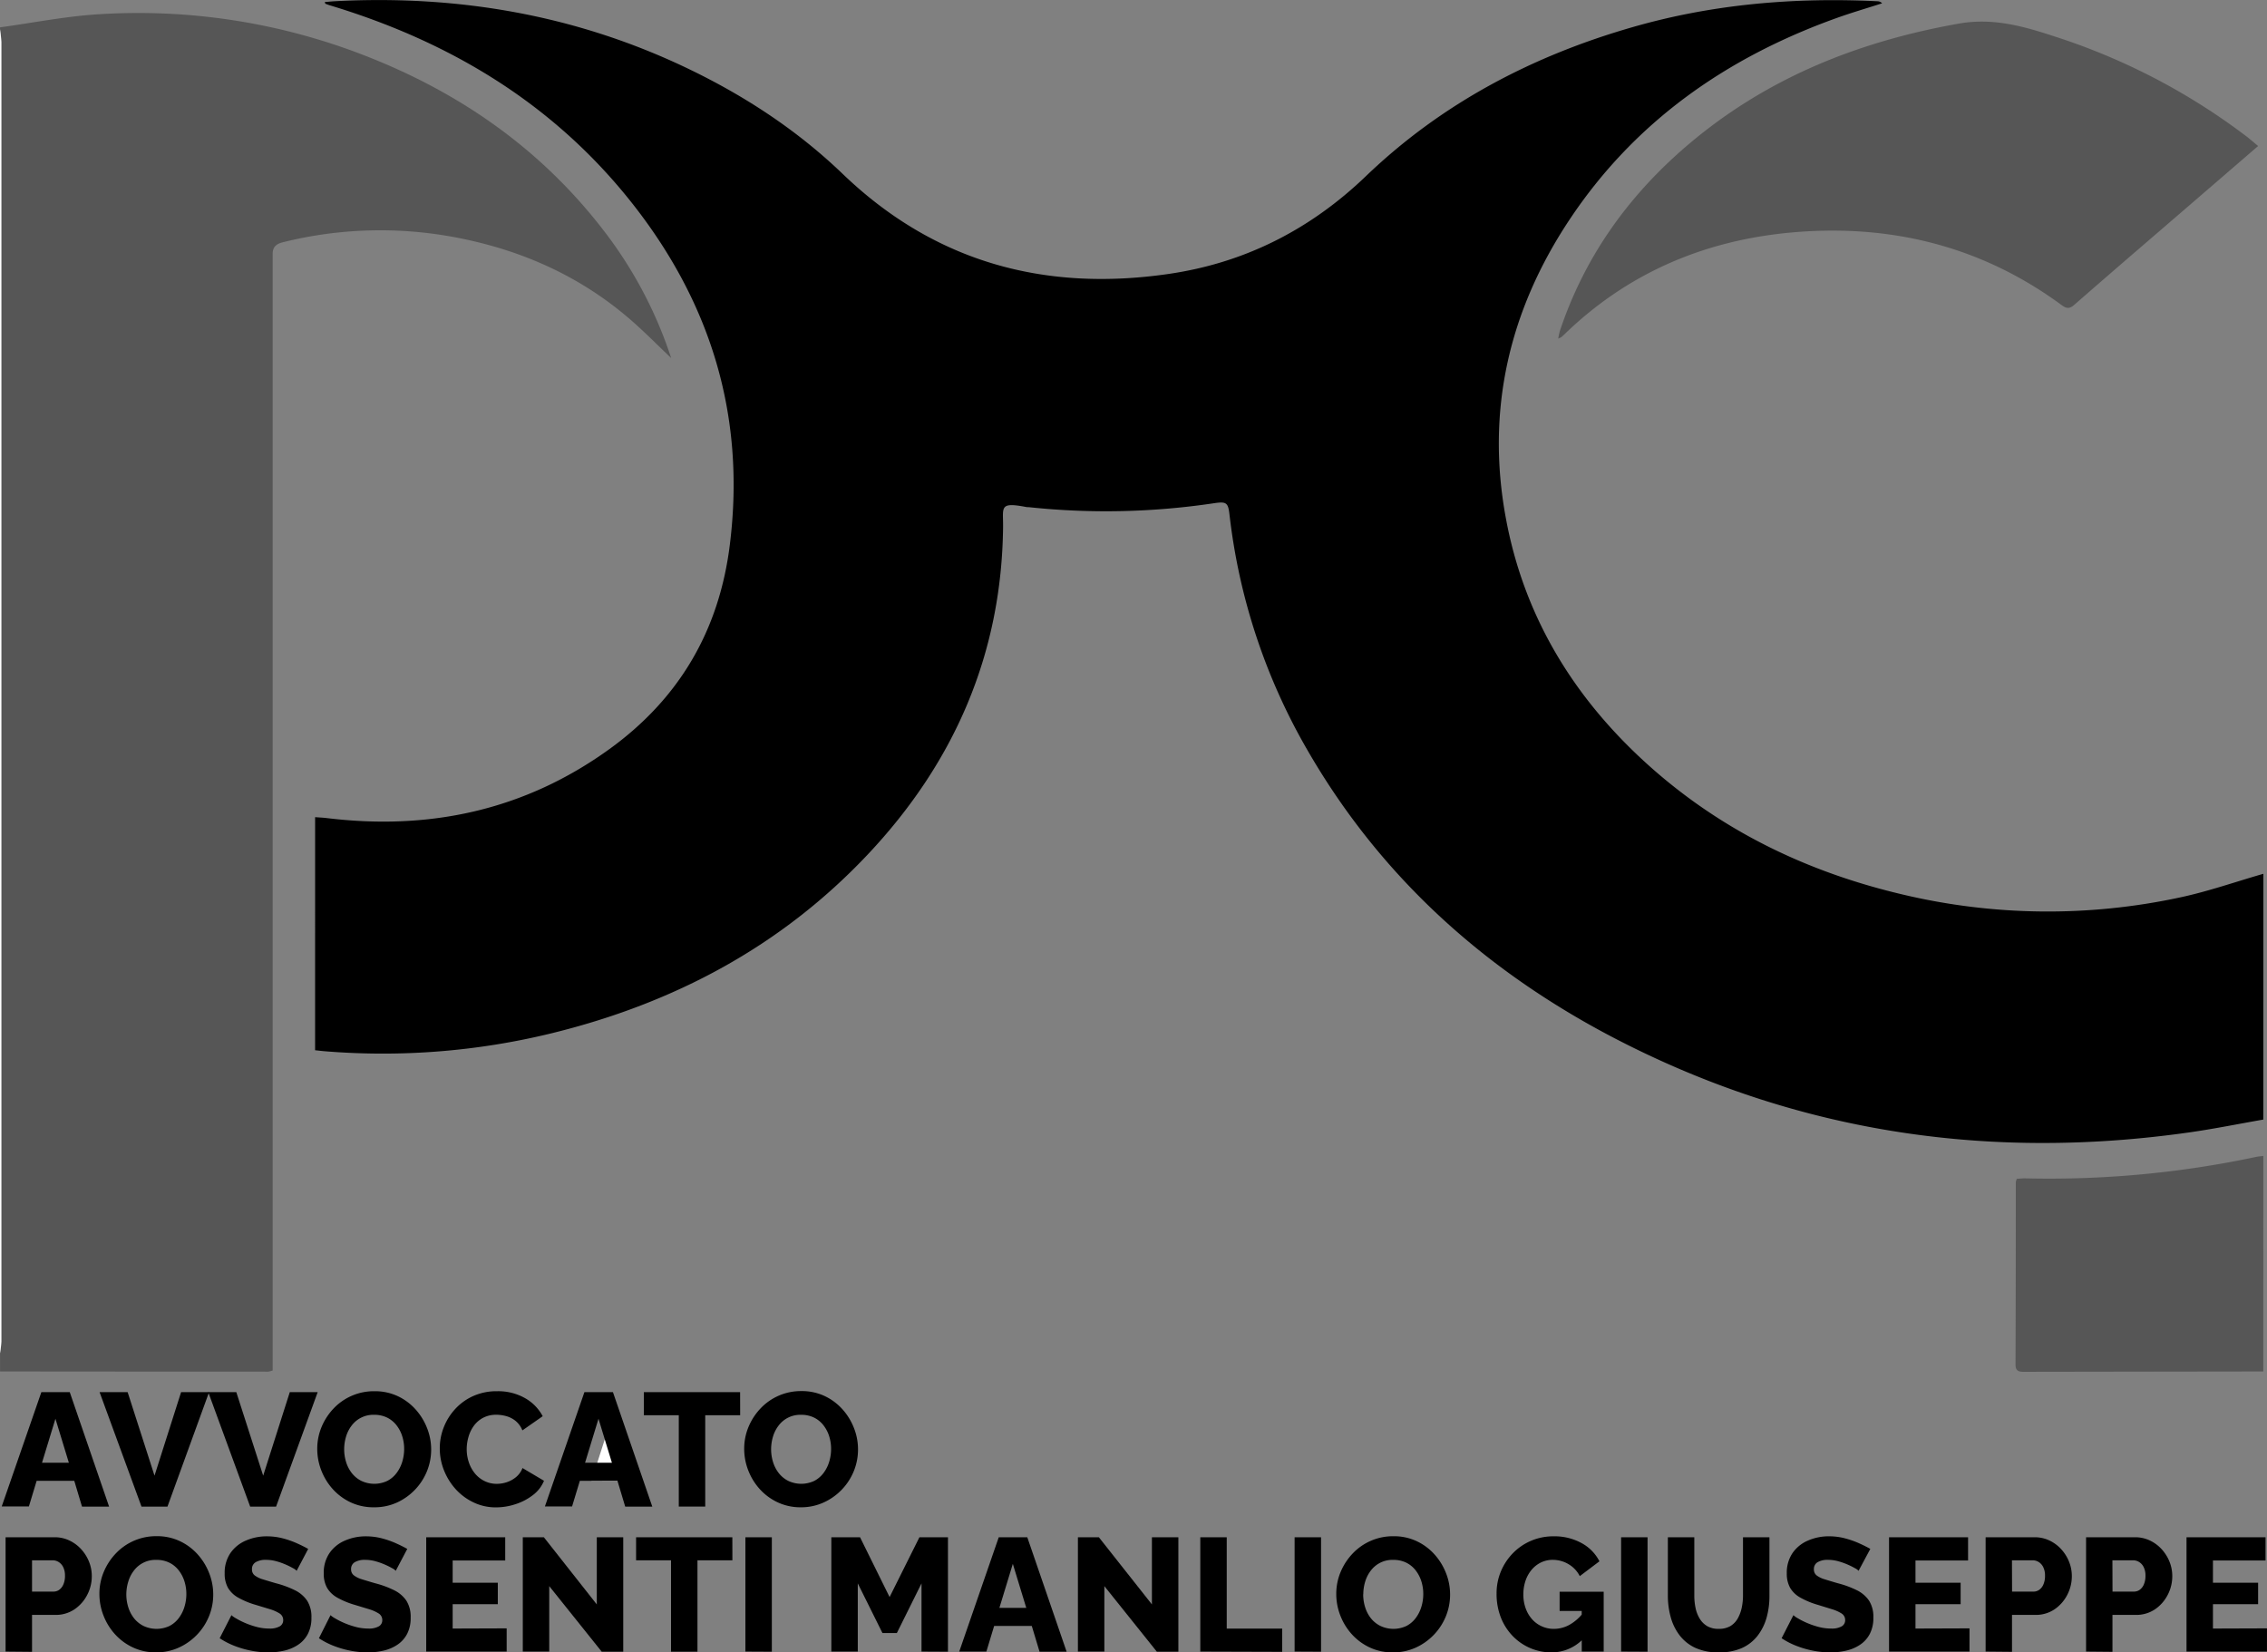 <svg id="Livello_1" data-name="Livello 1" xmlns="http://www.w3.org/2000/svg" viewBox="0 0 843.63 614.99"><rect x="0" y="0" width="843.63" height="614.99" fill="#808080" stroke="none"/><defs><style>.cls-1{fill:#565656;}.cls-2{fill:#fff;}</style></defs><path class="cls-1" d="M6.61,32.05C18.83,30.38,31,27.93,43.28,27.18A232,232,0,0,1,140.67,41.9c36,13.7,66.73,34.83,90.41,65.54a157.78,157.78,0,0,1,25.29,47.67c-5-4.69-10.42-10.29-16.36-15.31-18.85-15.94-40.77-25.35-64.93-29.78a150,150,0,0,0-63.16,2c-2.66.65-3.91,1.89-3.84,4.57,0,1.25,0,2.5,0,3.75V531.94a9,9,0,0,1-1.75.44l-99.7-.08v-6.75a38.33,38.33,0,0,0,.51-4.39q0-241.8,0-483.59a45.41,45.41,0,0,0-.51-4.77Z" transform="translate(-6.61 -21.87)"/><path class="cls-2" d="M6.61,32.8a45.41,45.41,0,0,1,.51,4.77q0,241.8,0,483.59a38.33,38.33,0,0,1-.51,4.39Z" transform="translate(-6.61 -21.87)"/><path class="cls-1" d="M846.93,76.22l-25,21.57c-14.47,12.48-29,24.93-43.36,37.49-1.78,1.56-2.89,1.52-4.73.16-27.3-20.11-58.18-28.93-91.78-27.61-35.66,1.41-67.33,13.3-93.33,38.52-.36.34-.72.69-1.11,1a7.26,7.26,0,0,1-1.14.53,28.09,28.09,0,0,1,.61-2.83c9.08-27.24,25.07-49.79,46.7-68.45,29.38-25.34,63.84-39.22,101.74-45.94,12.79-2.27,24.19,1,35.8,4.82A238.84,238.84,0,0,1,843,72.94C844.15,73.85,845.27,74.83,846.93,76.22Z" transform="translate(-6.61 -21.87)"/><path d="M848.86,438.55c-9.22,1.61-18.4,3.48-27.66,4.79-73.05,10.37-143.05.45-209.19-32.73-50.17-25.16-90.94-60.94-119.11-110a225.9,225.9,0,0,1-28.76-87.29c-.5-4.29-1.1-4.85-5.57-4.19a271.72,271.72,0,0,1-68.79,1.53c-.49-.06-1,0-1.49-.13-9.93-1.88-8.33.16-8.4,7.37-.49,47.4-18.18,87.84-50.37,122s-72,55.3-117.35,66.46a264.62,264.62,0,0,1-84.45,6.78c-1.22-.09-2.44-.25-3.85-.39V326c1.49.12,2.92.17,4.33.34,38.28,4.67,73.67-2.91,105.16-25.65q38.92-28.12,44.85-76.13c6-48.21-7.3-90.81-37.38-128.33-29.1-36.29-67.22-59-111.38-72.35-.58-.17-1.15-.39-1.72-.61-.07,0-.09-.2-.27-.64,1.37-.11,2.65-.24,3.93-.31,46.15-2.4,90.35,5.26,132.12,25.51,20.84,10.1,40,22.72,56.7,38.77,34.14,32.81,75,43.89,121.05,37.26,28.39-4.08,52.85-16.45,73.66-36.43,28.25-27.11,61.94-44.77,99.44-55.52,29.75-8.54,60.11-11.07,90.91-9.57a2.39,2.39,0,0,1,1.74.76c-5.62,1.81-11.29,3.46-16.85,5.45-41,14.69-75.26,38.56-99.58,75.23-22.37,33.71-31,70.75-23.62,110.76,6.76,36.86,25.4,67.24,53.1,92.12,27.18,24.4,59.07,39.76,94.49,48.1a233.76,233.76,0,0,0,103.34,1.11c10.47-2.23,20.65-5.82,31-8.79Z" transform="translate(-6.61 -21.87)"/><path class="cls-1" d="M848.86,532.3q-44.61.06-89.2.13c-1.91,0-3-.4-3-2.68q.11-33.92.1-67.84a5.88,5.88,0,0,1,.36-1.31c1-.06,2.13-.19,3.21-.17a370.89,370.89,0,0,0,85.94-8c.85-.18,1.73-.23,2.6-.34Z" transform="translate(-6.61 -21.87)"/><path class="cls-2" d="M226.71,573,232,556.54c1.89,6,3.5,11,5.23,16.48Z" transform="translate(-6.61 -21.87)"/><path d="M22,540H32.57l14.64,42.6H37.13L34.25,573h-14l-2.89,9.54H7.25Zm10.24,26.28-5-16.38-5,16.38Z" transform="translate(-6.61 -21.87)"/><path d="M54.11,540l10,31.08L74,540H84.41l-15.48,42.6H59.27L43.67,540Z" transform="translate(-6.61 -21.87)"/><path d="M94.55,540l10,31.08,9.9-31.08h10.38l-15.48,42.6H99.71L84.11,540Z" transform="translate(-6.61 -21.87)"/><path d="M145.79,582.85a20,20,0,0,1-8.67-1.83,20.92,20.92,0,0,1-6.66-4.92,22.36,22.36,0,0,1-4.29-7,22,22,0,0,1-1.5-8,21,21,0,0,1,1.59-8.1,22.52,22.52,0,0,1,4.44-6.87A20.65,20.65,0,0,1,146,539.65a19.89,19.89,0,0,1,8.61,1.83,20.71,20.71,0,0,1,6.66,4.95,22.73,22.73,0,0,1,4.29,7,21.66,21.66,0,0,1,1.5,7.89,21.32,21.32,0,0,1-1.56,8.1,21.86,21.86,0,0,1-11.19,11.67A20.17,20.17,0,0,1,145.79,582.85Zm-11.1-21.6a15.94,15.94,0,0,0,.72,4.77,12.75,12.75,0,0,0,2.13,4.11,10.49,10.49,0,0,0,3.51,2.88,11.33,11.33,0,0,0,9.72,0,10.21,10.21,0,0,0,3.48-3,13.35,13.35,0,0,0,2.07-4.17,16.37,16.37,0,0,0,.69-4.71,15.65,15.65,0,0,0-.72-4.74,12.84,12.84,0,0,0-2.16-4.11,10,10,0,0,0-3.54-2.85,10.71,10.71,0,0,0-4.74-1,10.06,10.06,0,0,0-8.37,4,12.65,12.65,0,0,0-2.1,4.14A16.37,16.37,0,0,0,134.69,561.25Z" transform="translate(-6.61 -21.87)"/><path d="M170.27,560.83a21.18,21.18,0,0,1,1.44-7.65,21.73,21.73,0,0,1,4.2-6.81,20.52,20.52,0,0,1,6.72-4.89,21.22,21.22,0,0,1,9-1.83A20.25,20.25,0,0,1,202,542.23a16.69,16.69,0,0,1,6.57,6.72l-7.56,5.28a8.71,8.71,0,0,0-2.55-3.54,9.57,9.57,0,0,0-3.48-1.77,13.92,13.92,0,0,0-3.63-.51,10.38,10.38,0,0,0-4.92,1.11,10.21,10.21,0,0,0-3.48,3,12.91,12.91,0,0,0-2,4.14,16.33,16.33,0,0,0-.66,4.56,15.27,15.27,0,0,0,.78,4.86,13,13,0,0,0,2.25,4.14,10.78,10.78,0,0,0,3.57,2.85,10.18,10.18,0,0,0,4.62,1.05,11.88,11.88,0,0,0,3.66-.6,10.62,10.62,0,0,0,3.45-1.89,8.17,8.17,0,0,0,2.43-3.39l8,4.74a12.69,12.69,0,0,1-4.14,5.34,21.24,21.24,0,0,1-6.51,3.39,23.28,23.28,0,0,1-7.17,1.17,19.08,19.08,0,0,1-8.49-1.89,21.26,21.26,0,0,1-6.66-5,23.4,23.4,0,0,1-4.32-7.08A21.91,21.91,0,0,1,170.27,560.83Z" transform="translate(-6.61 -21.87)"/><path d="M224.09,540h10.62l14.64,42.6H239.27L236.39,573h-14l-2.89,9.54H209.39Zm10.24,26.28-5-16.38-5,16.38Z" transform="translate(-6.61 -21.87)"/><path d="M282.05,548.59h-13v34h-9.84v-34h-13V540h35.82Z" transform="translate(-6.61 -21.87)"/><path d="M304.67,582.85A20,20,0,0,1,296,581a20.92,20.92,0,0,1-6.66-4.92,22.36,22.36,0,0,1-4.29-7,22,22,0,0,1-1.5-8,21,21,0,0,1,1.59-8.1,22.52,22.52,0,0,1,4.44-6.87,20.65,20.65,0,0,1,15.27-6.51,19.89,19.89,0,0,1,8.61,1.83,20.71,20.71,0,0,1,6.66,4.95,22.73,22.73,0,0,1,4.29,7,21.66,21.66,0,0,1,1.5,7.89,21.32,21.32,0,0,1-1.56,8.1,21.86,21.86,0,0,1-11.19,11.67A20.17,20.17,0,0,1,304.67,582.85Zm-11.1-21.6a15.94,15.94,0,0,0,.72,4.77,12.75,12.75,0,0,0,2.13,4.11,10.49,10.49,0,0,0,3.51,2.88,11.33,11.33,0,0,0,9.72,0,10.21,10.21,0,0,0,3.48-3,13.35,13.35,0,0,0,2.07-4.17,16.37,16.37,0,0,0,.69-4.71,15.65,15.65,0,0,0-.72-4.74,12.84,12.84,0,0,0-2.16-4.11,10,10,0,0,0-3.54-2.85,10.71,10.71,0,0,0-4.74-1,10.06,10.06,0,0,0-8.37,4,12.65,12.65,0,0,0-2.1,4.14A16.37,16.37,0,0,0,293.57,561.25Z" transform="translate(-6.61 -21.87)"/><path d="M8.69,636.55V594H26.87a12.74,12.74,0,0,1,5.61,1.23,14.1,14.1,0,0,1,4.41,3.3,15.35,15.35,0,0,1,2.88,4.65,14.24,14.24,0,0,1,1,5.28,14.92,14.92,0,0,1-1.71,7,14.45,14.45,0,0,1-4.74,5.37,12.4,12.4,0,0,1-7.17,2.07H18.53v13.74Zm9.84-22.32h8a3.65,3.65,0,0,0,2.1-.66,4.74,4.74,0,0,0,1.56-2,7.81,7.81,0,0,0,.6-3.24,7,7,0,0,0-.69-3.27,4.65,4.65,0,0,0-1.74-1.89,4.35,4.35,0,0,0-2.19-.6H18.53Z" transform="translate(-6.61 -21.87)"/><path d="M64.72,636.85A20,20,0,0,1,56.05,635a20.92,20.92,0,0,1-6.66-4.92,22.36,22.36,0,0,1-4.29-7,22,22,0,0,1-1.5-8,21,21,0,0,1,1.59-8.1,22.52,22.52,0,0,1,4.44-6.87,20.65,20.65,0,0,1,15.27-6.51,19.89,19.89,0,0,1,8.61,1.83,20.71,20.71,0,0,1,6.66,4.95,22.73,22.73,0,0,1,4.29,7,21.66,21.66,0,0,1,1.5,7.89,21.32,21.32,0,0,1-1.56,8.1,21.86,21.86,0,0,1-11.19,11.67A20.17,20.17,0,0,1,64.72,636.85Zm-11.1-21.6a15.94,15.94,0,0,0,.72,4.77,12.75,12.75,0,0,0,2.13,4.11A10.49,10.49,0,0,0,60,627a11.33,11.33,0,0,0,9.72,0,10.21,10.21,0,0,0,3.48-3,13.35,13.35,0,0,0,2.07-4.17,16.37,16.37,0,0,0,.69-4.71,15.65,15.65,0,0,0-.72-4.74,12.84,12.84,0,0,0-2.16-4.11,10,10,0,0,0-3.54-2.85,10.71,10.71,0,0,0-4.74-1,10.06,10.06,0,0,0-8.37,4,12.65,12.65,0,0,0-2.1,4.14A16.37,16.37,0,0,0,53.62,615.25Z" transform="translate(-6.61 -21.87)"/><path d="M117,606.49a4.21,4.21,0,0,0-1.26-.93,28.11,28.11,0,0,0-2.7-1.35,26.14,26.14,0,0,0-3.54-1.26,14.13,14.13,0,0,0-3.84-.54,7.32,7.32,0,0,0-3.9.87,2.9,2.9,0,0,0-1.38,2.65,2.73,2.73,0,0,0,1,2.26,9.29,9.29,0,0,0,3,1.46q2,.63,4.86,1.46a36.43,36.43,0,0,1,7.08,2.59,11.79,11.79,0,0,1,4.59,3.91,11.19,11.19,0,0,1,1.59,6.31,12.7,12.7,0,0,1-1.32,6.05,10.92,10.92,0,0,1-3.57,4,15.4,15.4,0,0,1-5.13,2.21,26,26,0,0,1-5.94.68,33.74,33.74,0,0,1-6.39-.63,35.92,35.92,0,0,1-6.27-1.8,28.73,28.73,0,0,1-5.52-2.85L92.74,623a7.91,7.91,0,0,0,1.56,1.11,28.66,28.66,0,0,0,3.27,1.68,30.6,30.6,0,0,0,4.35,1.53,18.25,18.25,0,0,0,4.86.66,7.43,7.43,0,0,0,3.93-.82,2.58,2.58,0,0,0,1.29-2.29,2.86,2.86,0,0,0-1.35-2.51,14.79,14.79,0,0,0-3.66-1.61l-5.31-1.61a30.58,30.58,0,0,1-6.45-2.68,10.13,10.13,0,0,1-3.78-3.64,10.69,10.69,0,0,1-1.23-5.37,12.92,12.92,0,0,1,2.13-7.55,13.28,13.28,0,0,1,5.73-4.65,19.24,19.24,0,0,1,7.86-1.59,23.08,23.08,0,0,1,5.79.72,33.35,33.35,0,0,1,5.22,1.8q2.43,1.08,4.35,2.16Z" transform="translate(-6.61 -21.87)"/><path d="M153.88,606.49a4.21,4.21,0,0,0-1.26-.93,28.11,28.11,0,0,0-2.7-1.35,26.14,26.14,0,0,0-3.54-1.26,14.13,14.13,0,0,0-3.84-.54,7.32,7.32,0,0,0-3.9.87,2.9,2.9,0,0,0-1.38,2.65,2.73,2.73,0,0,0,1.05,2.26,9.29,9.29,0,0,0,3,1.46q2,.63,4.86,1.46a36.43,36.43,0,0,1,7.08,2.59,11.79,11.79,0,0,1,4.59,3.91,11.19,11.19,0,0,1,1.59,6.31,12.7,12.7,0,0,1-1.32,6.05,10.92,10.92,0,0,1-3.57,4,15.4,15.4,0,0,1-5.13,2.21,26,26,0,0,1-5.94.68,33.74,33.74,0,0,1-6.39-.63,35.92,35.92,0,0,1-6.27-1.8,28.73,28.73,0,0,1-5.52-2.85l4.32-8.58a7.91,7.91,0,0,0,1.56,1.11,28.66,28.66,0,0,0,3.27,1.68,30.6,30.6,0,0,0,4.35,1.53,18.25,18.25,0,0,0,4.86.66,7.43,7.43,0,0,0,3.93-.82,2.58,2.58,0,0,0,1.29-2.29,2.86,2.86,0,0,0-1.35-2.51,14.79,14.79,0,0,0-3.66-1.61l-5.31-1.61a30.58,30.58,0,0,1-6.45-2.68,10.13,10.13,0,0,1-3.78-3.64,10.69,10.69,0,0,1-1.23-5.37,12.92,12.92,0,0,1,2.13-7.55,13.28,13.28,0,0,1,5.73-4.65,19.24,19.24,0,0,1,7.86-1.59,23.08,23.08,0,0,1,5.79.72,33.35,33.35,0,0,1,5.22,1.8q2.43,1.08,4.35,2.16Z" transform="translate(-6.61 -21.87)"/><path d="M195.16,627.91v8.64H165.22V594h29.4v8.64H175.06v8.28h16.8v8h-16.8v9.06Z" transform="translate(-6.61 -21.87)"/><path d="M211,612.19v24.36h-9.84V594H209L228.7,619V594h9.84v42.6h-8Z" transform="translate(-6.61 -21.87)"/><path d="M279.16,602.59h-13v34h-9.84v-34h-13V594h35.82Z" transform="translate(-6.61 -21.87)"/><path d="M284,636.55V594h9.84v42.6Z" transform="translate(-6.61 -21.87)"/><path d="M349.54,636.55V611.17l-9.18,18.48H335l-9.18-18.48v25.38h-9.84V594h10.68l11,22.26L348.76,594h10.62v42.6Z" transform="translate(-6.61 -21.87)"/><path d="M378.28,594H388.9l14.64,42.6H393.46L390.57,627h-14l-2.89,9.54H363.58Zm10.24,26.28-5-16.38-5,16.38Z" transform="translate(-6.61 -21.87)"/><path d="M417.58,612.19v24.36h-9.84V594h7.8L435.28,619V594h9.84v42.6h-8Z" transform="translate(-6.61 -21.87)"/><path d="M453.28,636.55V594h9.84v34h20.64v8.64Z" transform="translate(-6.61 -21.87)"/><path d="M488.38,636.55V594h9.84v42.6Z" transform="translate(-6.61 -21.87)"/><path d="M525,636.85a20,20,0,0,1-8.67-1.83,20.92,20.92,0,0,1-6.66-4.92,22.36,22.36,0,0,1-4.29-7,22,22,0,0,1-1.5-8,21,21,0,0,1,1.59-8.1,22.52,22.52,0,0,1,4.44-6.87,20.65,20.65,0,0,1,15.27-6.51,19.89,19.89,0,0,1,8.61,1.83,20.71,20.71,0,0,1,6.66,4.95,22.73,22.73,0,0,1,4.29,7,21.66,21.66,0,0,1,1.5,7.89,21.32,21.32,0,0,1-1.56,8.1,21.86,21.86,0,0,1-11.19,11.67A20.17,20.17,0,0,1,525,636.85Zm-11.1-21.6a15.94,15.94,0,0,0,.72,4.77,12.75,12.75,0,0,0,2.13,4.11A10.49,10.49,0,0,0,520.3,627a11.33,11.33,0,0,0,9.72,0,10.21,10.21,0,0,0,3.48-3,13.35,13.35,0,0,0,2.07-4.17,16.37,16.37,0,0,0,.69-4.71,15.65,15.65,0,0,0-.72-4.74,12.84,12.84,0,0,0-2.16-4.11,10,10,0,0,0-3.54-2.85,10.71,10.71,0,0,0-4.74-1,10.06,10.06,0,0,0-8.37,4,12.65,12.65,0,0,0-2.1,4.14A16.37,16.37,0,0,0,513.94,615.25Z" transform="translate(-6.61 -21.87)"/><path d="M584,636.85a19.93,19.93,0,0,1-14.46-6.09,20.92,20.92,0,0,1-4.41-6.9,23.88,23.88,0,0,1-1.59-8.91,21.08,21.08,0,0,1,1.62-8.28,21.59,21.59,0,0,1,4.5-6.78,20.72,20.72,0,0,1,6.75-4.59,21.12,21.12,0,0,1,8.37-1.65,20.88,20.88,0,0,1,10.38,2.52,16,16,0,0,1,6.66,6.78l-7.32,5.52a10.75,10.75,0,0,0-4.17-4.44,11.38,11.38,0,0,0-5.91-1.62,9.84,9.84,0,0,0-4.41,1,10.54,10.54,0,0,0-3.48,2.76,12.59,12.59,0,0,0-2.25,4.11,15.84,15.84,0,0,0-.78,5,15,15,0,0,0,.84,5.1,12.44,12.44,0,0,0,2.34,4.05,10.67,10.67,0,0,0,3.57,2.67,10.78,10.78,0,0,0,4.59,1,12,12,0,0,0,5.85-1.53,16.87,16.87,0,0,0,5.13-4.53v9.72A16.22,16.22,0,0,1,584,636.85Zm11.22-15.42H587v-7.14H603.4v22.26h-8.16Z" transform="translate(-6.61 -21.87)"/><path d="M609.88,636.55V594h9.84v42.6Z" transform="translate(-6.61 -21.87)"/><path d="M646.18,636.85a20.35,20.35,0,0,1-8.71-1.7,15.63,15.63,0,0,1-5.84-4.68,19.51,19.51,0,0,1-3.3-6.77,29.89,29.89,0,0,1-1.05-8V594h9.84V615.7a22.2,22.2,0,0,0,.47,4.64,12.45,12.45,0,0,0,1.57,4,8,8,0,0,0,2.79,2.75,8.13,8.13,0,0,0,4.23,1,8.37,8.37,0,0,0,4.32-1,7.93,7.93,0,0,0,2.76-2.82,14.29,14.29,0,0,0,1.5-4,22.17,22.17,0,0,0,.48-4.55V594h9.84V615.7A29.58,29.58,0,0,1,664,624a19.89,19.89,0,0,1-3.39,6.74,15.46,15.46,0,0,1-5.86,4.53A20.72,20.72,0,0,1,646.18,636.85Z" transform="translate(-6.61 -21.87)"/><path d="M698.25,606.49a4.21,4.21,0,0,0-1.26-.93,28.11,28.11,0,0,0-2.7-1.35,26.14,26.14,0,0,0-3.54-1.26,14.13,14.13,0,0,0-3.84-.54,7.32,7.32,0,0,0-3.9.87,2.9,2.9,0,0,0-1.38,2.65,2.73,2.73,0,0,0,1,2.26,9.29,9.29,0,0,0,3,1.46q2,.63,4.86,1.46a36.43,36.43,0,0,1,7.08,2.59,11.79,11.79,0,0,1,4.59,3.91,11.19,11.19,0,0,1,1.59,6.31,12.7,12.7,0,0,1-1.32,6.05,10.92,10.92,0,0,1-3.57,4,15.4,15.4,0,0,1-5.13,2.21,26,26,0,0,1-5.94.68,33.74,33.74,0,0,1-6.39-.63,35.92,35.92,0,0,1-6.27-1.8,28.73,28.73,0,0,1-5.52-2.85L674,623a7.91,7.91,0,0,0,1.56,1.11,28.66,28.66,0,0,0,3.27,1.68,30.6,30.6,0,0,0,4.35,1.53,18.25,18.25,0,0,0,4.86.66,7.43,7.43,0,0,0,3.93-.82,2.58,2.58,0,0,0,1.29-2.29,2.86,2.86,0,0,0-1.35-2.51,14.79,14.79,0,0,0-3.66-1.61L683,619.13a30.58,30.58,0,0,1-6.45-2.68,10.13,10.13,0,0,1-3.78-3.64,10.69,10.69,0,0,1-1.23-5.37,12.92,12.92,0,0,1,2.13-7.55,13.28,13.28,0,0,1,5.73-4.65,19.24,19.24,0,0,1,7.86-1.59,23.08,23.08,0,0,1,5.79.72,33.35,33.35,0,0,1,5.22,1.8q2.43,1.08,4.35,2.16Z" transform="translate(-6.61 -21.87)"/><path d="M739.53,627.91v8.64H709.59V594H739v8.64H719.43v8.28h16.8v8h-16.8v9.06Z" transform="translate(-6.61 -21.87)"/><path d="M745.53,636.55V594h18.18a12.74,12.74,0,0,1,5.61,1.23,14.1,14.1,0,0,1,4.41,3.3,15.35,15.35,0,0,1,2.88,4.65,14.24,14.24,0,0,1,1,5.28,14.92,14.92,0,0,1-1.71,7,14.45,14.45,0,0,1-4.74,5.37,12.4,12.4,0,0,1-7.17,2.07h-8.64v13.74Zm9.84-22.32h8a3.63,3.63,0,0,0,2.1-.66,4.67,4.67,0,0,0,1.56-2,7.81,7.81,0,0,0,.6-3.24,6.89,6.89,0,0,0-.69-3.27,4.59,4.59,0,0,0-1.74-1.89,4.35,4.35,0,0,0-2.19-.6h-7.68Z" transform="translate(-6.61 -21.87)"/><path d="M782.91,636.55V594h18.18a12.74,12.74,0,0,1,5.61,1.23,14.1,14.1,0,0,1,4.41,3.3,15.35,15.35,0,0,1,2.88,4.65,14.24,14.24,0,0,1,1,5.28,14.92,14.92,0,0,1-1.71,7,14.45,14.45,0,0,1-4.74,5.37,12.4,12.4,0,0,1-7.17,2.07h-8.64v13.74Zm9.84-22.32h8a3.63,3.63,0,0,0,2.1-.66,4.67,4.67,0,0,0,1.56-2,7.81,7.81,0,0,0,.6-3.24,6.89,6.89,0,0,0-.69-3.27,4.59,4.59,0,0,0-1.74-1.89,4.35,4.35,0,0,0-2.19-.6h-7.68Z" transform="translate(-6.61 -21.87)"/><path d="M850.23,627.91v8.64H820.29V594h29.4v8.64H830.13v8.28h16.8v8h-16.8v9.06Z" transform="translate(-6.61 -21.87)"/></svg>